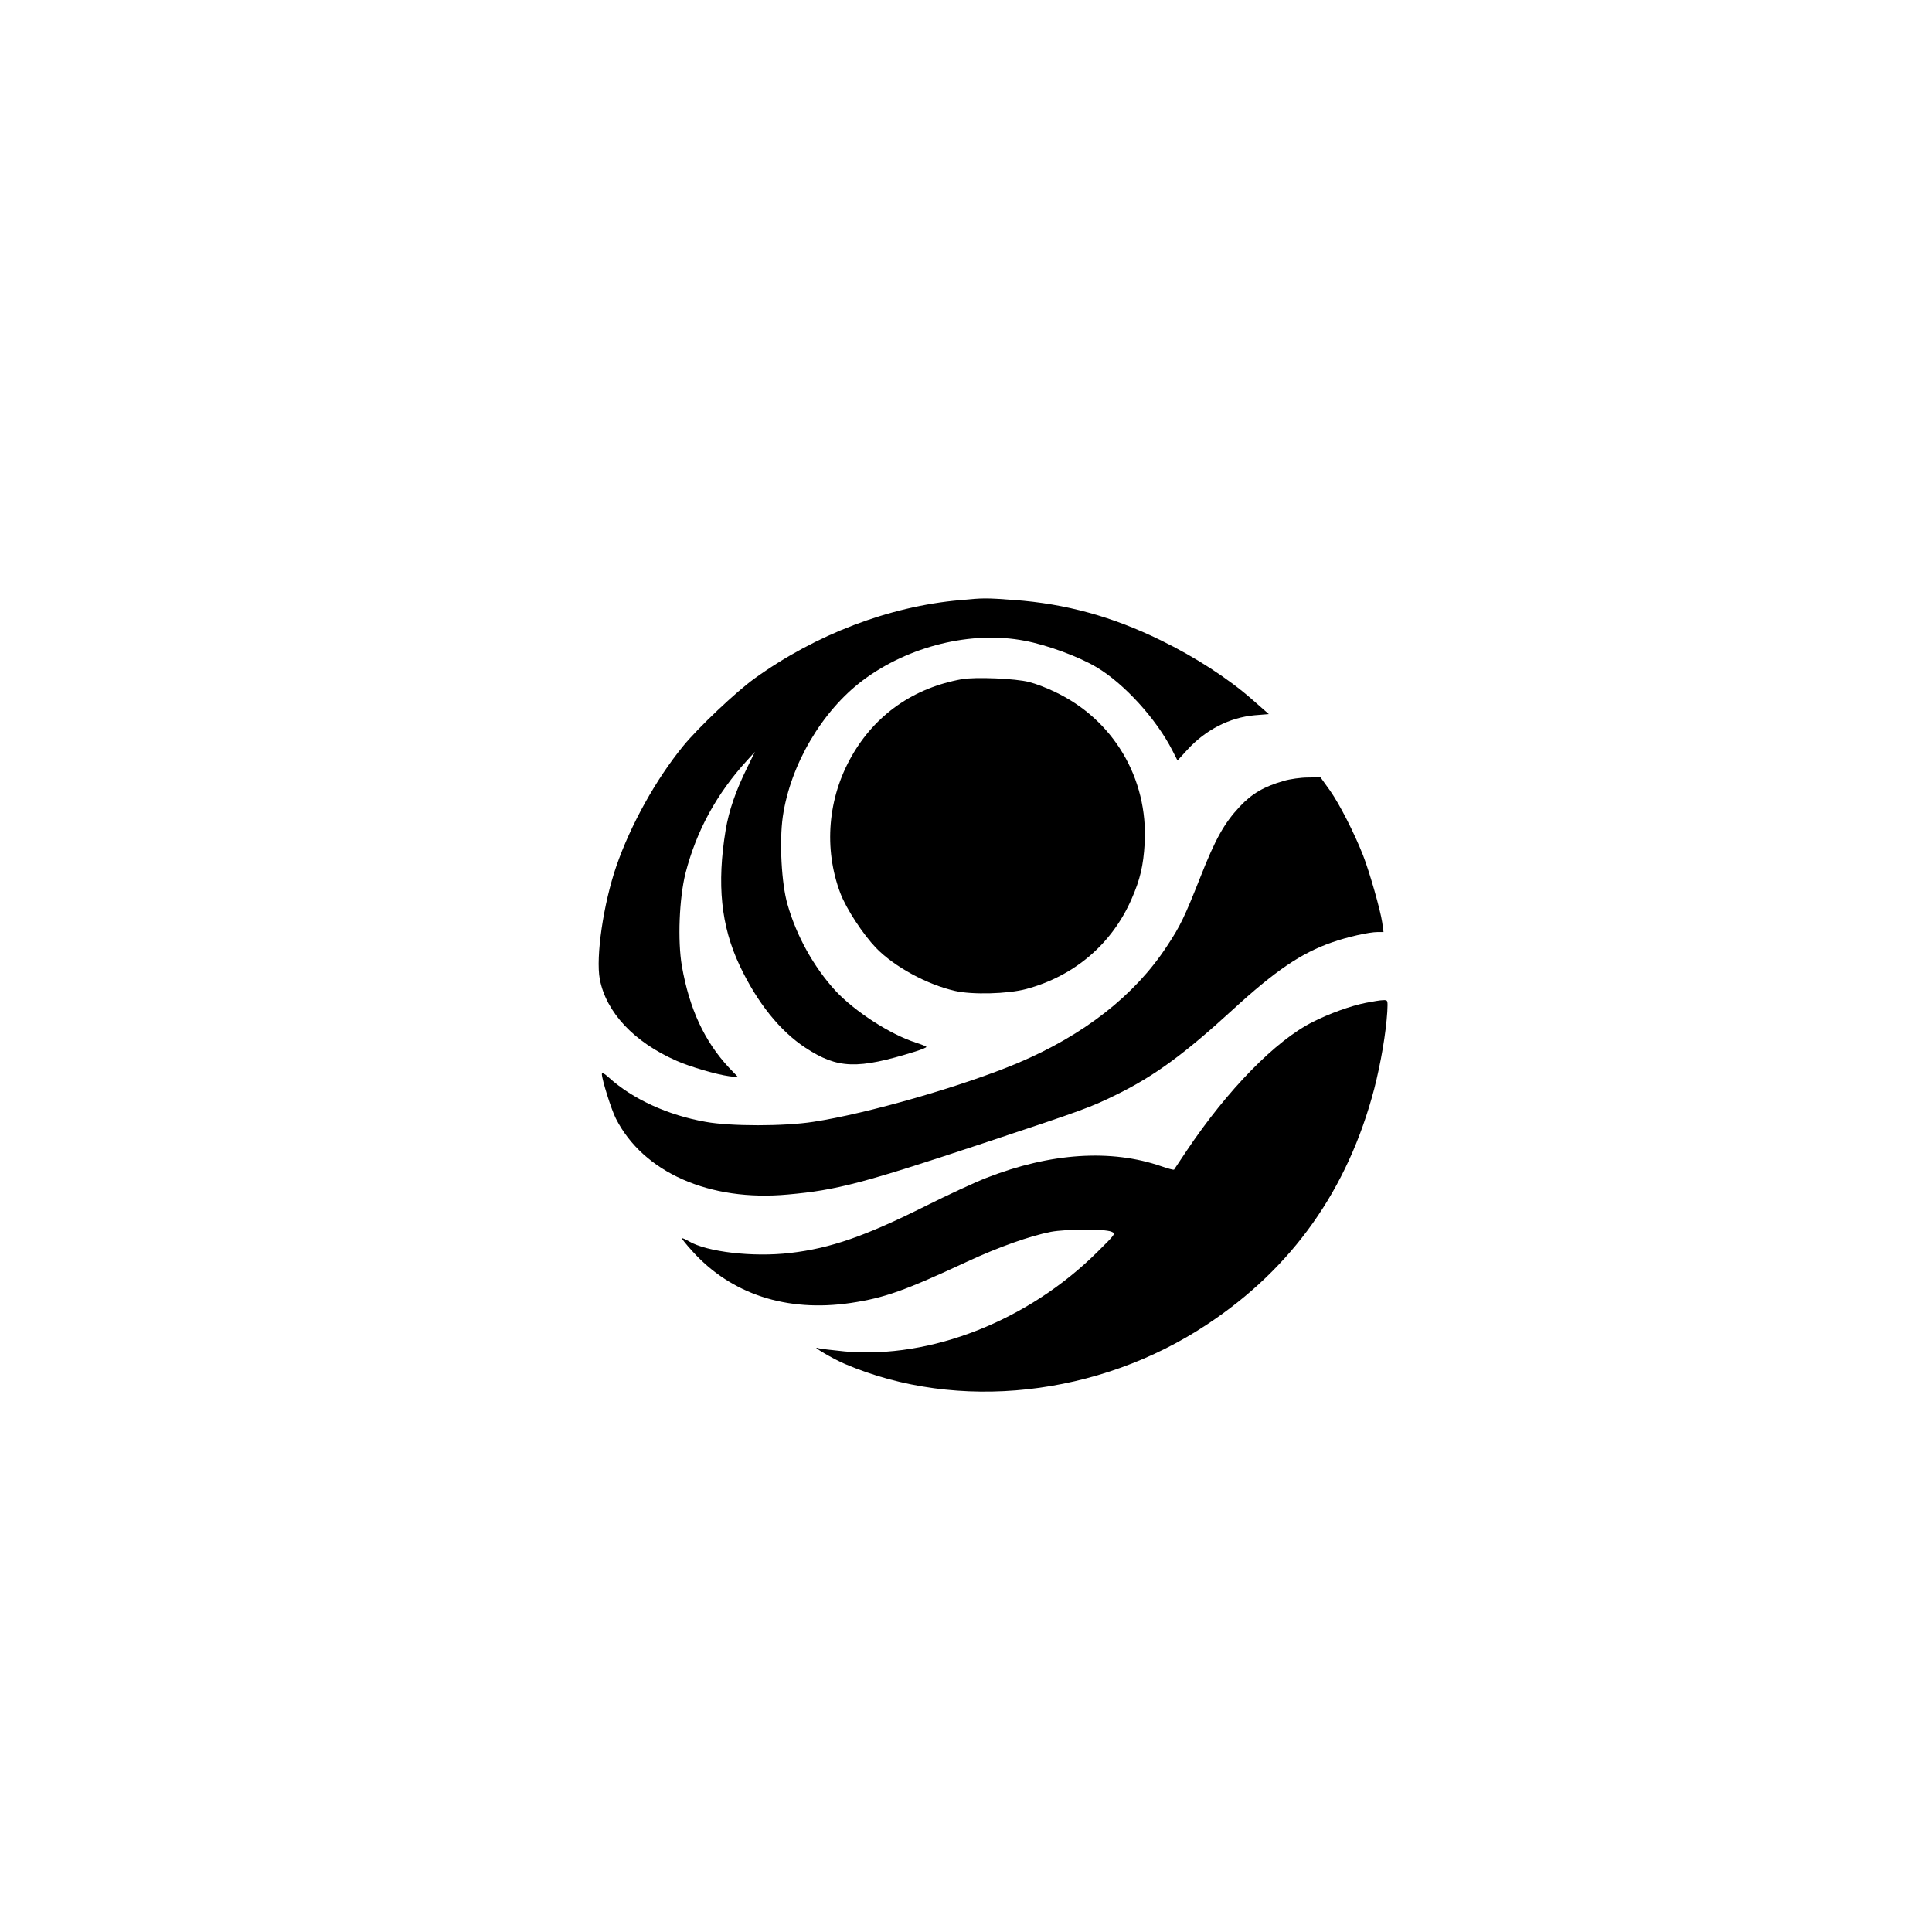 <?xml version="1.0" standalone="no"?>
<!DOCTYPE svg PUBLIC "-//W3C//DTD SVG 20010904//EN"
 "http://www.w3.org/TR/2001/REC-SVG-20010904/DTD/svg10.dtd">
<svg version="1.0" xmlns="http://www.w3.org/2000/svg"
 width="1024pt" height="1024pt" viewBox="0 0 1024 1024"
 preserveAspectRatio="xMidYMid meet">

<g transform="translate(0,1024) scale(0.1,-0.1)"
fill="#000000" stroke="none">
<path d="M5087 7059 c-374 -33 -763 -181 -1089 -416 -97 -70 -297 -259 -377
-357 -144 -176 -278 -417 -354 -636 -69 -200 -110 -482 -88 -600 34 -176 181
-333 406 -432 72 -32 212 -73 279 -82 l49 -6 -50 52 c-129 139 -209 310 -249
538 -23 135 -14 358 19 491 58 225 165 422 327 599 l41 45 -41 -84 c-61 -124
-96 -225 -114 -331 -47 -286 -25 -507 74 -717 93 -197 214 -348 350 -437 170
-111 274 -115 582 -19 32 10 58 21 58 24 0 3 -25 13 -56 23 -135 43 -324 165
-427 276 -114 125 -205 288 -253 456 -32 109 -44 334 -25 466 40 274 207 559
424 722 243 182 577 264 857 210 119 -22 290 -85 383 -141 146 -87 316 -274
401 -441 l27 -53 52 57 c97 106 224 171 357 183 l75 6 -90 79 c-124 109 -301
224 -482 312 -257 126 -504 194 -779 214 -152 11 -159 11 -287 -1z"/>
<path d="M5097 6640 c-255 -46 -458 -188 -583 -408 -127 -222 -149 -490 -60
-726 32 -84 120 -218 190 -291 98 -100 269 -193 418 -227 91 -21 280 -16 377
10 256 69 455 239 559 478 45 103 62 175 69 294 19 346 -167 658 -478 804 -41
20 -101 43 -134 51 -70 19 -288 28 -358 15z"/>
<path d="M6804 6101 c-105 -30 -168 -67 -233 -136 -83 -89 -129 -171 -210
-377 -82 -207 -105 -256 -176 -363 -170 -260 -440 -471 -790 -619 -289 -122
-800 -269 -1085 -312 -154 -24 -439 -24 -570 0 -200 35 -387 121 -512 234 -25
23 -38 29 -38 19 0 -28 50 -188 74 -235 145 -286 497 -442 913 -403 258 23
397 60 1033 271 539 179 571 191 711 260 197 97 357 214 610 446 228 209 365
302 528 359 82 29 198 55 243 55 l31 0 -7 51 c-9 63 -67 268 -102 357 -47 119
-123 268 -174 341 l-51 71 -67 -1 c-37 0 -95 -8 -128 -18z"/>
<path d="M7240 4925 c-81 -16 -194 -57 -281 -101 -197 -98 -453 -360 -670
-684 -35 -52 -65 -97 -66 -99 -2 -3 -31 5 -66 17 -268 93 -589 72 -929 -61
-64 -25 -208 -92 -320 -148 -322 -161 -505 -225 -720 -250 -197 -23 -440 5
-537 62 -18 11 -35 18 -37 16 -2 -1 23 -33 56 -69 206 -228 500 -324 839 -274
180 27 286 65 617 219 168 78 332 136 444 158 79 15 286 16 320 1 25 -10 23
-12 -75 -109 -367 -364 -882 -566 -1337 -526 -68 7 -132 14 -143 18 -41 14 82
-59 145 -85 596 -254 1343 -172 1919 211 450 298 745 714 885 1249 35 137 62
295 69 408 3 61 3 62 -22 61 -14 0 -55 -7 -91 -14z"/>
</g>
</svg>
